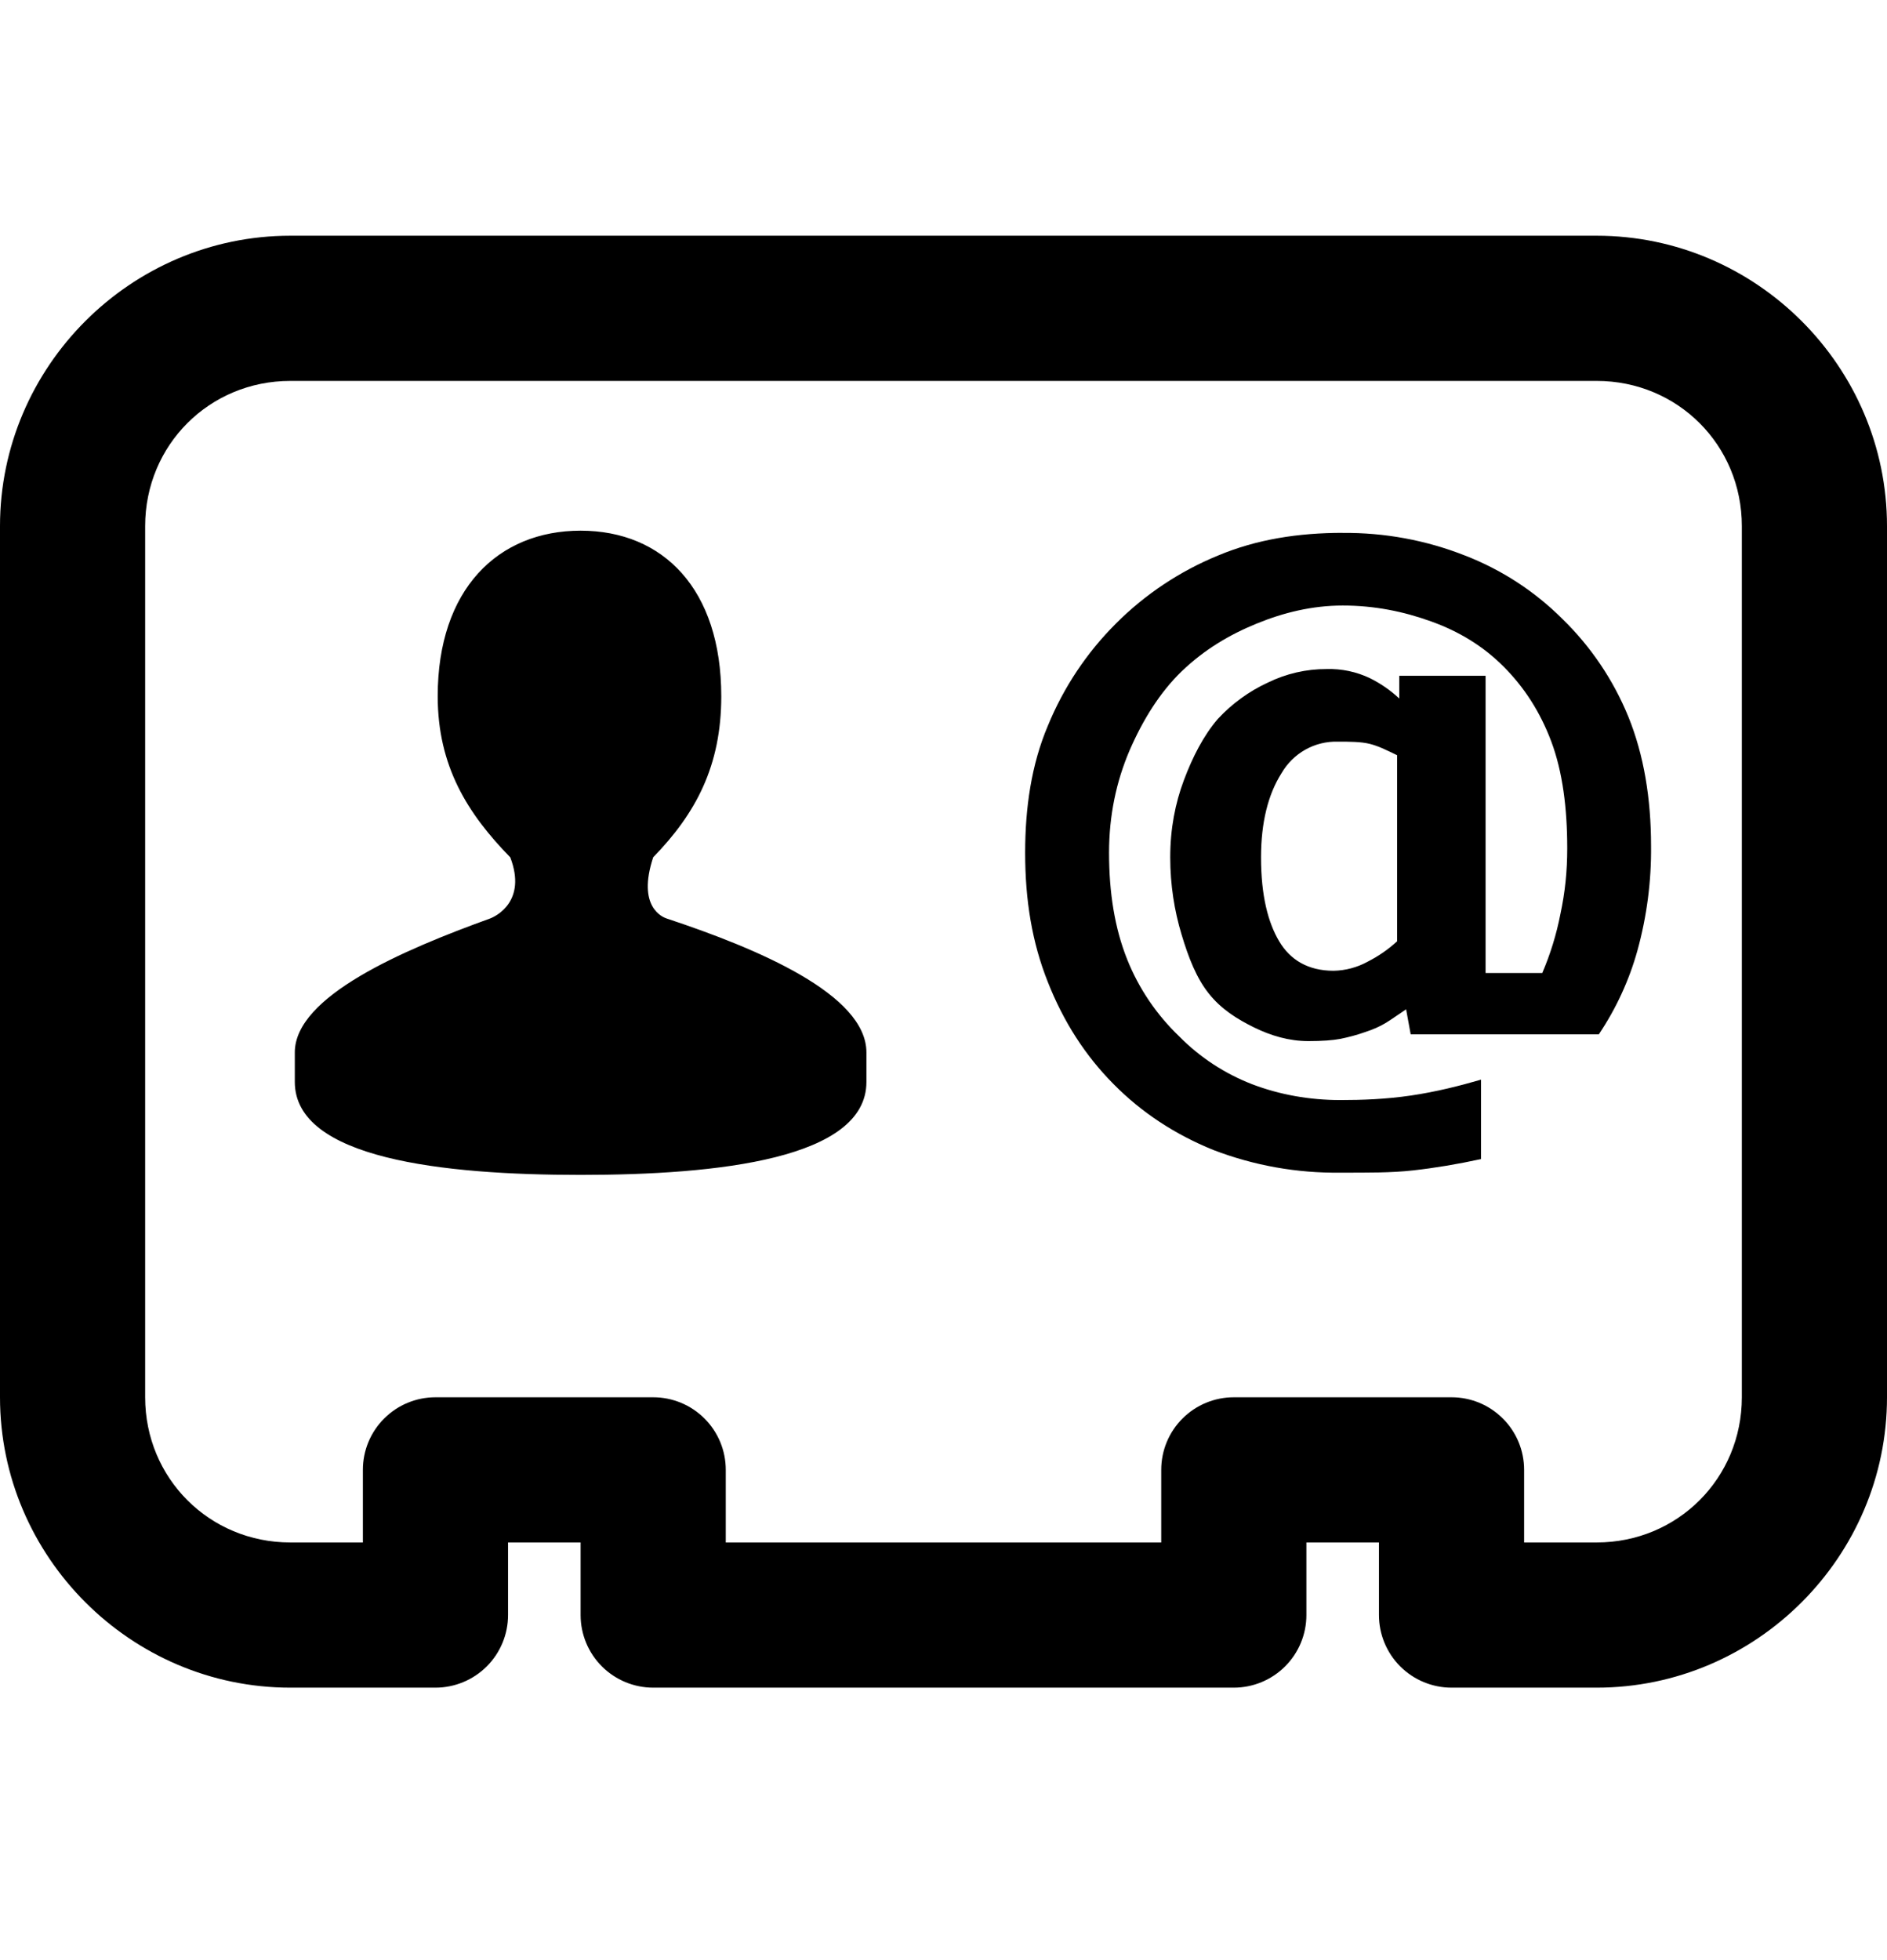 <svg width="26" height="27" viewBox="0 0 26 27" fill="none" xmlns="http://www.w3.org/2000/svg">
<path d="M4 3.247C1.803 3.247 0 5.049 0 7.247V19.247C0 21.444 1.803 23.247 4 23.247H6C6.265 23.247 6.52 23.141 6.707 22.954C6.895 22.766 7 22.512 7 22.247V21.247H8V22.247C8 22.512 8.105 22.766 8.293 22.954C8.48 23.141 8.735 23.247 9 23.247H17C17.265 23.247 17.52 23.141 17.707 22.954C17.895 22.766 18 22.512 18 22.247V21.247H19V22.247C19 22.512 19.105 22.766 19.293 22.954C19.48 23.141 19.735 23.247 20 23.247H22C24.197 23.247 26 21.444 26 19.247V7.247C26 5.049 24.197 3.247 22 3.247H4ZM4 5.247H22C23.115 5.247 24 6.131 24 7.247V19.247C24 20.362 23.115 21.247 22 21.247H21V20.247C21 19.981 20.895 19.727 20.707 19.54C20.52 19.352 20.265 19.247 20 19.247H17C16.735 19.247 16.48 19.352 16.293 19.54C16.105 19.727 16 19.981 16 20.247V21.247H10V20.247C10 19.981 9.895 19.727 9.707 19.54C9.52 19.352 9.265 19.247 9 19.247H6C5.735 19.247 5.48 19.352 5.293 19.54C5.105 19.727 5 19.981 5 20.247V21.247H4C2.885 21.247 2 20.362 2 19.247V7.247C2 6.131 2.885 5.247 4 5.247ZM8 7.31C6.86 7.31 6.031 8.117 6.031 9.59C6.031 10.553 6.441 11.206 7.031 11.81C7.261 12.413 6.836 12.621 6.75 12.653C5.558 13.084 4.062 13.721 4.062 14.497V14.903C4.062 15.961 6.103 16.184 8 16.184C9.9 16.184 11.938 15.961 11.938 14.904V14.497C11.938 13.697 10.438 13.067 9.188 12.653C9.129 12.634 8.774 12.493 9 11.809C9.588 11.205 9.938 10.549 9.938 9.591C9.938 8.116 9.139 7.31 8 7.31ZM18.5 7.34C17.892 7.34 17.317 7.428 16.781 7.653C16.255 7.869 15.777 8.187 15.375 8.59C14.972 8.992 14.654 9.47 14.438 9.997C14.211 10.532 14.125 11.127 14.125 11.747C14.125 12.399 14.22 12.983 14.438 13.528C14.653 14.074 14.955 14.543 15.344 14.934C15.728 15.323 16.186 15.625 16.719 15.841C17.277 16.055 17.871 16.161 18.469 16.153C18.839 16.153 19.169 16.156 19.469 16.122C19.767 16.089 20.085 16.036 20.406 15.966V14.872C20.113 14.957 19.786 15.04 19.438 15.091C19.09 15.142 18.765 15.153 18.468 15.153C18.048 15.153 17.634 15.081 17.25 14.934C16.874 14.788 16.533 14.565 16.25 14.278C15.937 13.979 15.691 13.617 15.531 13.216C15.359 12.786 15.281 12.296 15.281 11.747C15.281 11.232 15.381 10.766 15.562 10.341C15.746 9.916 15.982 9.537 16.282 9.247C16.595 8.947 16.942 8.742 17.312 8.591C17.684 8.438 18.082 8.341 18.5 8.341C18.94 8.341 19.339 8.423 19.719 8.56C20.099 8.696 20.437 8.9 20.719 9.184C20.998 9.464 21.22 9.802 21.375 10.216C21.53 10.63 21.594 11.131 21.594 11.685C21.594 11.998 21.565 12.287 21.5 12.591C21.446 12.869 21.362 13.142 21.25 13.403H20.469V9.309H19.28V9.622C19.159 9.509 19.022 9.414 18.874 9.341C18.689 9.253 18.485 9.21 18.28 9.216C17.999 9.215 17.721 9.279 17.468 9.403C17.208 9.523 16.975 9.693 16.78 9.903C16.58 10.136 16.432 10.428 16.312 10.747C16.192 11.067 16.124 11.418 16.124 11.81C16.124 12.19 16.182 12.548 16.28 12.872C16.377 13.197 16.488 13.476 16.655 13.685C16.825 13.9 17.047 14.039 17.28 14.153C17.513 14.267 17.761 14.341 18.03 14.341C18.213 14.341 18.363 14.33 18.468 14.31C18.575 14.288 18.688 14.26 18.811 14.216C18.921 14.18 19.001 14.145 19.093 14.091C19.181 14.037 19.282 13.964 19.374 13.903L19.437 14.247H22.03C22.268 13.892 22.448 13.502 22.562 13.091C22.691 12.622 22.754 12.138 22.749 11.653C22.749 11 22.65 10.399 22.436 9.872C22.229 9.366 21.921 8.909 21.53 8.528C21.148 8.146 20.69 7.848 20.187 7.653C19.65 7.441 19.076 7.335 18.499 7.341L18.5 7.34ZM18.437 10.216C18.592 10.216 18.752 10.216 18.875 10.247C18.997 10.278 19.105 10.333 19.25 10.403V12.966C19.128 13.078 18.992 13.172 18.844 13.247C18.7 13.326 18.539 13.369 18.375 13.372C18.025 13.372 17.778 13.224 17.625 12.966C17.472 12.708 17.375 12.338 17.375 11.81C17.375 11.331 17.472 10.943 17.656 10.653C17.735 10.516 17.849 10.403 17.986 10.326C18.124 10.249 18.279 10.211 18.437 10.216Z" fill="black"/>
</svg>
